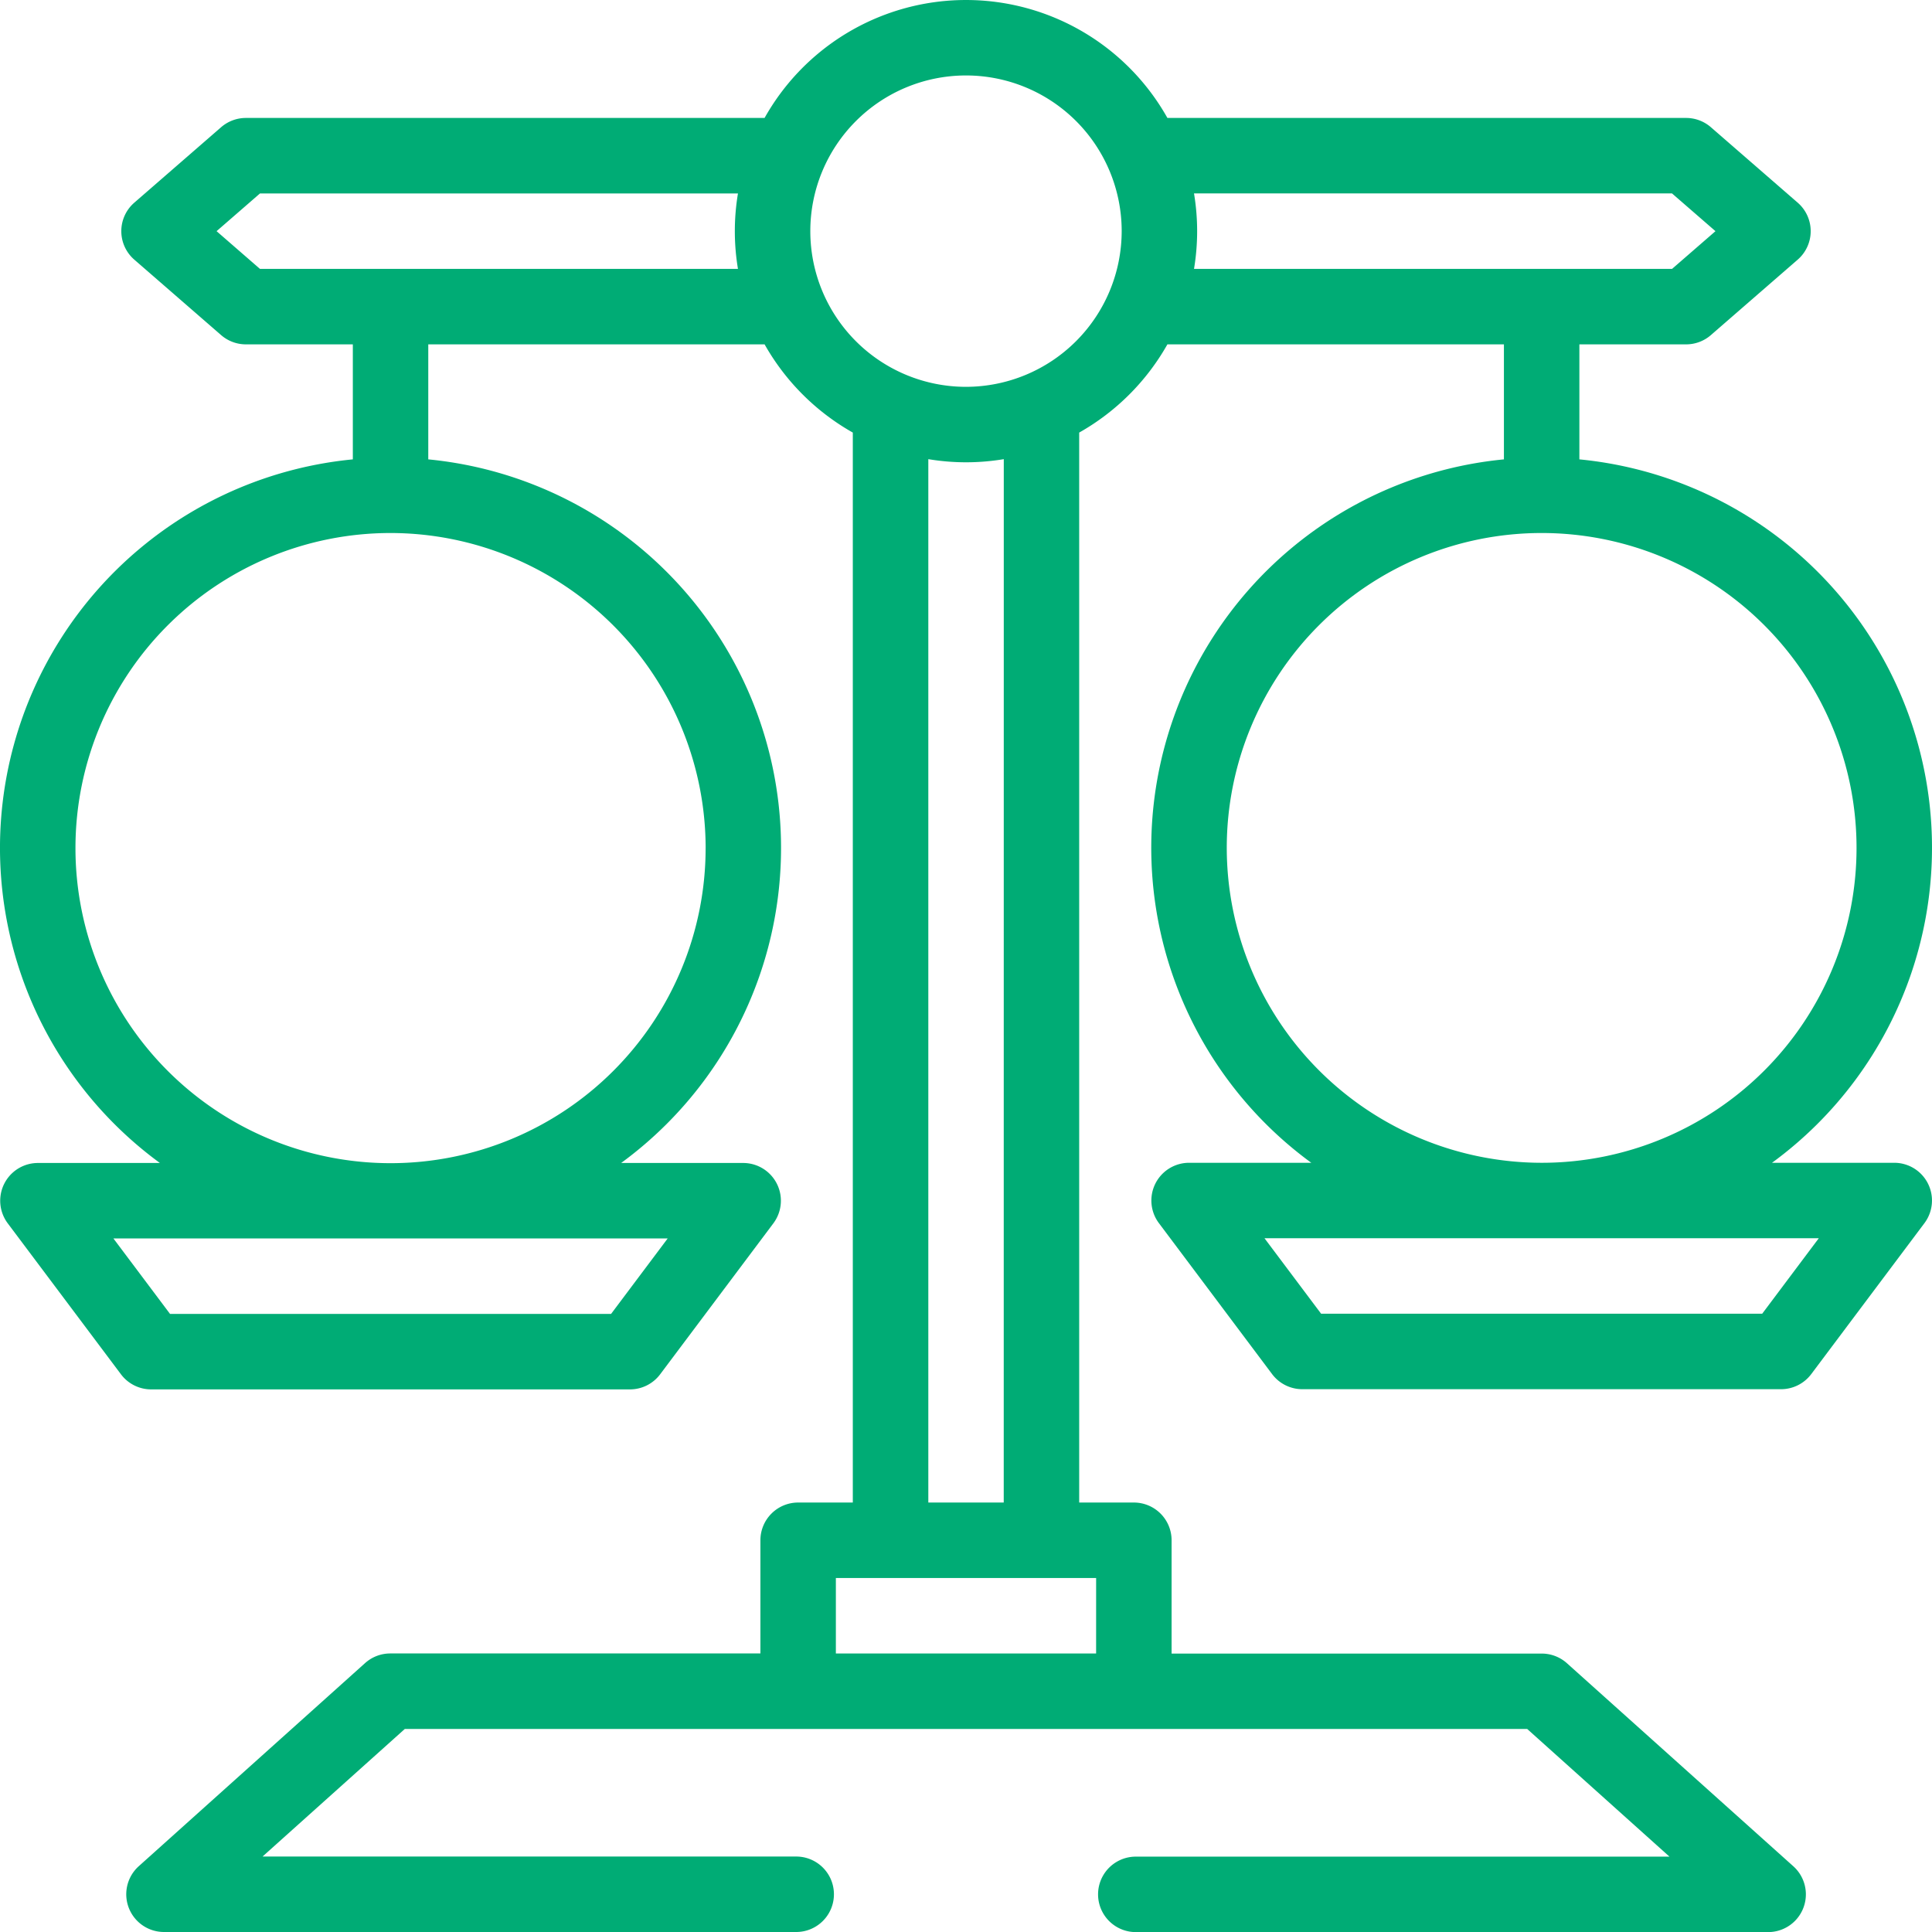 <?xml version="1.0" encoding="UTF-8"?> <svg xmlns="http://www.w3.org/2000/svg" id="ico-scale" width="80.75" height="80.75" viewBox="0 0 80.75 80.75"><path id="Path_17" data-name="Path 17" d="M79.173,48.6H74.063a16.308,16.308,0,0,0-8.051-29.4V14.393h4.461a1.577,1.577,0,0,0,1.035-.387l3.629-3.154a1.577,1.577,0,0,0,0-2.381L71.508,5.317a1.577,1.577,0,0,0-1.035-.387H48.793a9.653,9.653,0,0,0-16.837,0H10.277a1.577,1.577,0,0,0-1.035.387L5.613,8.471a1.577,1.577,0,0,0,0,2.381l3.629,3.154a1.577,1.577,0,0,0,1.035.387h4.47V19.2A16.315,16.315,0,0,0,6.683,48.608h-5.1A1.577,1.577,0,0,0,.324,51.131L5.056,57.44a1.577,1.577,0,0,0,1.262.631H26.33a1.577,1.577,0,0,0,1.262-.631l4.731-6.309a1.577,1.577,0,0,0-1.262-2.523h-5.1A16.315,16.315,0,0,0,17.9,19.2V14.393H31.957a9.728,9.728,0,0,0,3.687,3.687V62.8H33.359a1.577,1.577,0,0,0-1.577,1.577v4.731H16.315a1.577,1.577,0,0,0-1.053.4L5.8,78A1.577,1.577,0,0,0,6.852,80.75H33.278a1.577,1.577,0,1,0,0-3.154H10.973l5.946-5.332H63.831L69.777,77.6H47.472a1.577,1.577,0,1,0,0,3.154H73.9A1.577,1.577,0,0,0,74.951,78l-9.463-8.487a1.576,1.576,0,0,0-1.053-.4H48.968V64.377A1.577,1.577,0,0,0,47.391,62.8H45.106V18.08a9.73,9.73,0,0,0,3.687-3.687H62.858V19.2a16.307,16.307,0,0,0-8.051,29.4H49.7a1.577,1.577,0,0,0-1.262,2.523l4.731,6.309a1.578,1.578,0,0,0,1.262.631H74.441a1.578,1.578,0,0,0,1.262-.631l4.731-6.309A1.577,1.577,0,0,0,79.173,48.6ZM25.541,54.916H7.106L4.74,51.762H27.907Zm3.951-19.469A13.169,13.169,0,1,1,16.323,22.278,13.184,13.184,0,0,1,29.493,35.447ZM10.866,11.239,9.052,9.662l1.815-1.577H30.844a9.572,9.572,0,0,0,0,3.154Zm34.947,57.87H34.936V65.954H45.814ZM41.952,62.8H38.8V19.191a9.566,9.566,0,0,0,3.154,0ZM40.375,16.168a6.507,6.507,0,1,1,6.507-6.507,6.514,6.514,0,0,1-6.507,6.507Zm9.53-8.084H69.883L71.7,9.662l-1.815,1.577H49.905a9.572,9.572,0,0,0,0-3.154Zm1.369,27.354A13.161,13.161,0,1,1,64.435,48.6a13.175,13.175,0,0,1-13.161-13.16ZM73.653,54.908H55.217l-2.366-3.154H76.018Z" transform="translate(0 0)" fill="#00ac75"></path></svg> 